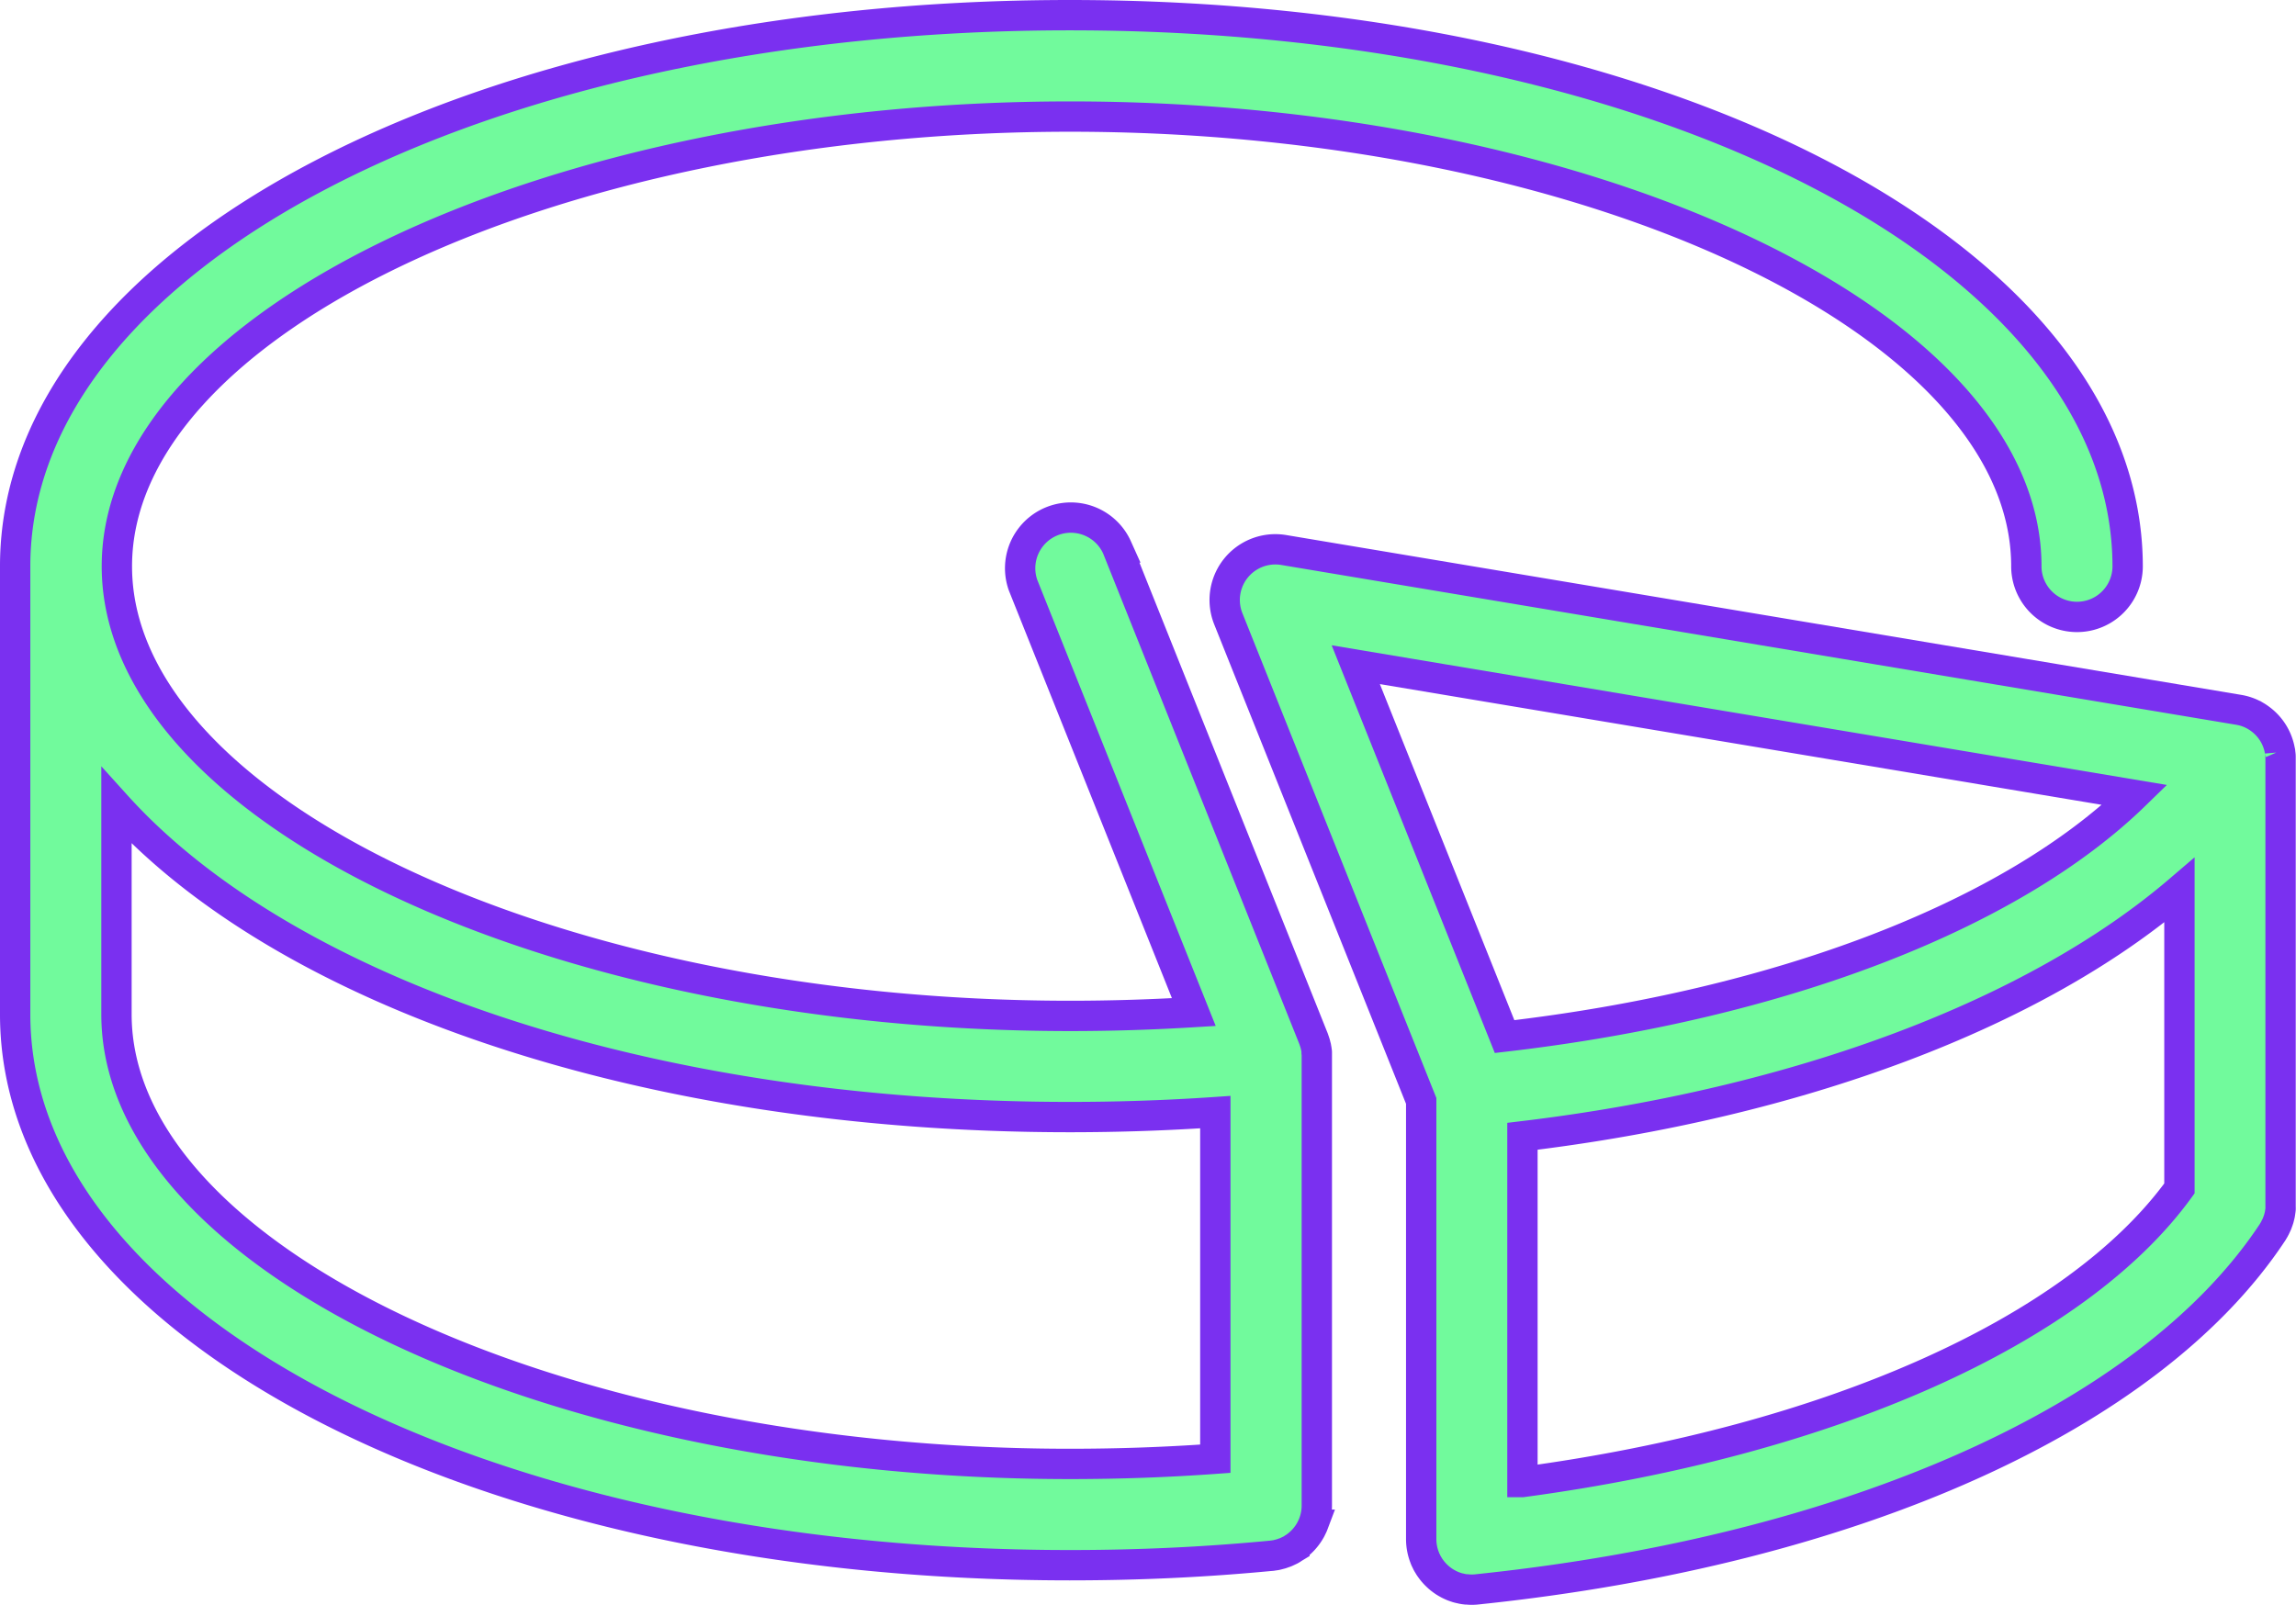 <svg xmlns="http://www.w3.org/2000/svg" width="75.693" height="52.921" viewBox="0 0 75.693 52.921">
  <g id="reficon2" transform="translate(-496.302 -899.927)">
    <path id="Path_5533" data-name="Path 5533" d="M1068.7,1160.032c.017-.034.033-.068.047-.1.007-.018.013-.036.02-.054.012-.033.024-.066.035-.1s.011-.043.017-.065.016-.062.022-.093.008-.054.012-.08.008-.054.011-.081,0-.066,0-.1,0-.039,0-.059v-14.672c0-.011,0-.022,0-.034s0-.044,0-.066c0-.047-.007-.093-.014-.138,0-.016,0-.031-.007-.047a1.659,1.659,0,0,0-.209-.568v0a1.685,1.685,0,0,0-.116-.17h0a1.665,1.665,0,0,0-.285-.286l-.016-.012a1.684,1.684,0,0,0-.143-.1l-.027-.016a1.654,1.654,0,0,0-.17-.088h0a1.659,1.659,0,0,0-.4-.118h0L1036,1137.716a1.671,1.671,0,0,0-1.827,2.266l6.36,15.9v14.453a1.667,1.667,0,0,0,.113.6l.012.033c.012.03.026.059.041.088s.017.038.027.057.027.048.042.072.025.043.039.064.03.043.046.065.03.041.046.061.034.041.051.06.033.038.051.056.038.038.058.057l.053.049c.021.018.043.036.065.053l.056.042c.023.016.046.032.07.048l.06.036.074.041.066.032c.024.011.049.023.074.033s.051.019.077.028l.069.023c.031.009.063.017.1.024l.058.014c.042.008.084.014.127.019l.032,0a1.625,1.625,0,0,0,.164.009h0a1.676,1.676,0,0,0,.208-.014c12.371-1.293,22.149-5.685,26.171-11.746l.008-.012.007-.01c.009-.014.017-.029.025-.043.02-.031.039-.063.056-.1C1068.687,1160.064,1068.693,1160.048,1068.7,1160.032Zm-4.641-14.238c-4.079,3.971-11.667,6.911-20.777,7.967l-4.906-12.263Zm-20.188,22.655v-11.4c9.125-1.092,16.917-4.052,21.659-8.113v9.832C1062.126,1163.469,1053.987,1167.092,1043.872,1168.449Z" transform="translate(-497.378 -219.653)" fill="#71fa9c" stroke="#7a30f0" stroke-width="1"/>
    <path id="Path_5534" data-name="Path 5534" d="M531.568,900.427c-19.494,0-34.766,7.981-34.766,18.169v14.777c0,10.185,15.272,18.166,34.766,18.166,2.266,0,4.435-.1,6.632-.31h.01c.024,0,.047-.007.071-.01s.064-.008.095-.014.061-.015.091-.023.047-.011.07-.018.064-.023.1-.035.039-.013.058-.021.066-.031.1-.047l.049-.023c.036-.019.07-.041.1-.063l.033-.02a1.673,1.673,0,0,0,.529-.577l.006-.01c.012-.021.021-.044.032-.066s.027-.053.039-.081l.006-.016a1.656,1.656,0,0,0,.125-.635h0V934.825s0-.008,0-.012,0-.015,0-.023h0v0c0-.012,0-.024,0-.037,0-.036,0-.073,0-.109,0,0,0-.006,0-.008s0-.006,0-.009,0-.028-.006-.041c0-.038-.01-.076-.017-.114,0-.022-.01-.044-.015-.066s-.014-.061-.024-.092-.018-.054-.027-.08-.013-.041-.021-.061l-6.475-16.192a1.671,1.671,0,0,0-3.1,1.241l5.63,14.078c-1.341.082-2.689.126-4.078.126-17.036,0-31.426-6.789-31.426-14.826s14.39-14.829,31.426-14.829c17.089,0,31.524,6.792,31.524,14.829a1.67,1.67,0,1,0,3.34,0C566.432,908.408,551.118,900.427,531.568,900.427Zm0,36.335c1.637,0,3.222-.055,4.8-.163v11.429c-1.582.114-3.165.171-4.8.171-17.036,0-31.426-6.789-31.426-14.826v-6.878C505.672,932.62,517.524,936.762,531.568,936.762Z" transform="translate(0)" fill="#71fa9c" stroke="#7a30f0" stroke-width="1"/>
  </g>
</svg>
